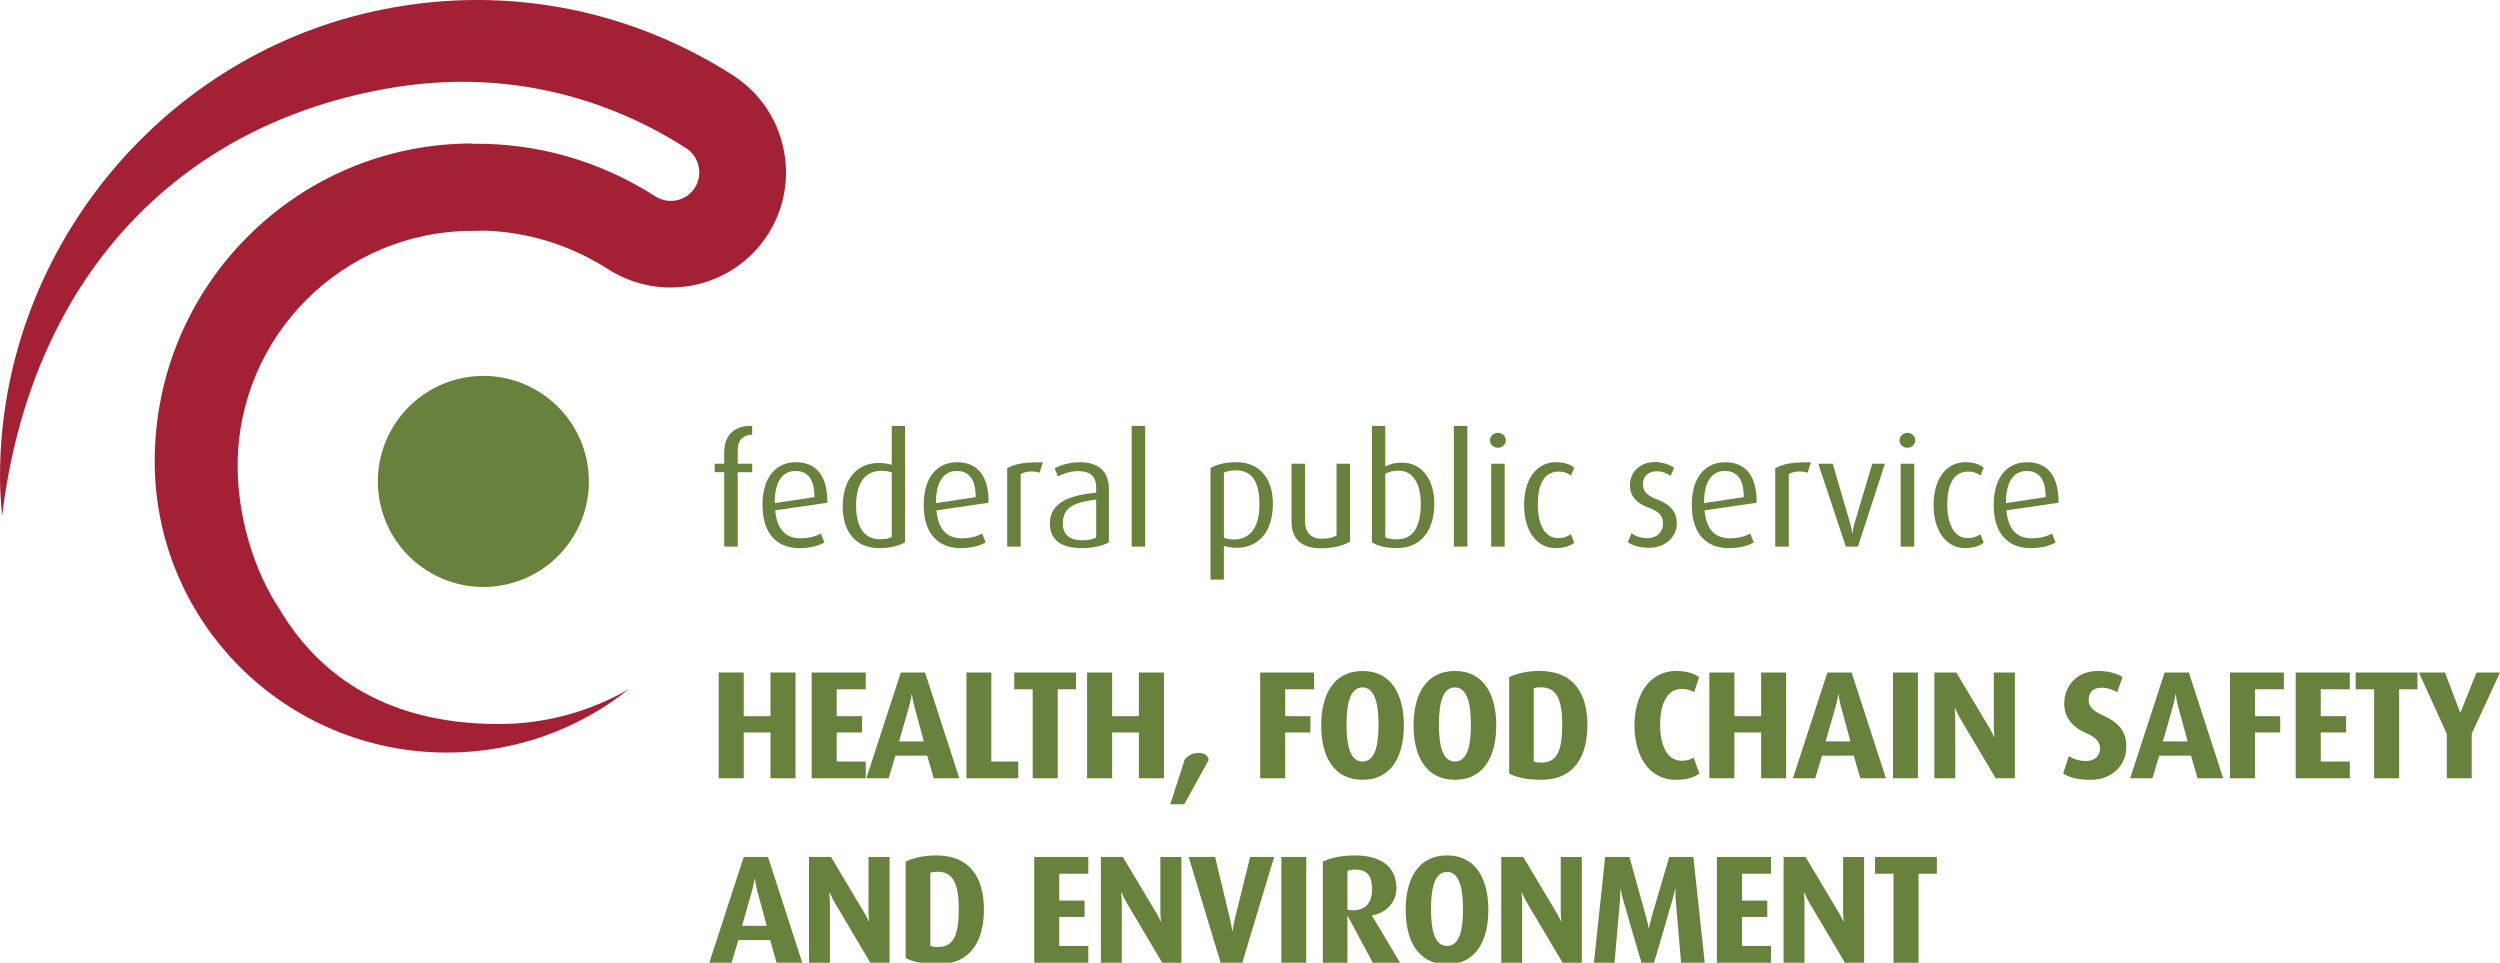 <?xml version="1.0" encoding="utf-8"?>
<!-- Generator: Adobe Illustrator 25.2.3, SVG Export Plug-In . SVG Version: 6.00 Build 0)  -->
<svg version="1.1" id="Layer_1" xmlns="http://www.w3.org/2000/svg" xmlns:xlink="http://www.w3.org/1999/xlink" x="0px" y="0px"
	 viewBox="0 0 149 57.378" enable-background="new 0 0 149 57.378" xml:space="preserve">
<g>
	<g>
		<path fill="#68813C" d="M32.187,23.391c-1.416-0.904-3.1-1.2-4.74-0.837c-3.385,0.752-5.529,4.117-4.779,7.502
			c0.751,3.385,4.116,5.529,7.501,4.777c1.639-0.36,3.039-1.342,3.942-2.757c0.903-1.416,1.199-3.101,0.837-4.742
			C34.584,25.695,33.603,24.295,32.187,23.391"/>
		<path fill="#A32035" d="M43.67,4.479c-6.4-4.092-14.009-5.44-21.424-3.797C9.357,3.538,0,15.193,0,28.394
			c0,0.74,0.045,1.519,0.127,2.357C1.789,16.835,10.401,7.34,23.49,5.208c6.114-0.995,12.129,0.255,17.397,3.619
			c0.793,0.513,1.027,1.572,0.527,2.359c-0.328,0.514-0.808,0.687-1.066,0.747c-0.256,0.056-0.762,0.104-1.285-0.227
			c-3.305-2.122-7.075-3.191-10.909-3.137l-0.002-0.018c-10.456,0-18.931,8.476-18.931,18.933l-0.002-0.006
			c0,9.623,7.799,17.375,17.422,17.375c4.1,0,7.871-1.414,10.846-3.785c-2.288,1.324-4.944,2.084-7.777,2.084
			c-7.134,0-11-3.336-13.094-6.92l0.032,0.053c-1.538-2.302-2.485-5.543-2.485-8.52c0-7.735,6.27-14.005,14.004-14.005l0.003,0.001
			c0.215-0.01,0.433-0.014,0.649-0.014l0.025-0.002c2.613,0.076,5.165,0.861,7.422,2.313c3.207,2.037,7.472,1.098,9.505-2.093
			c0.984-1.545,1.308-3.384,0.909-5.178c-0.396-1.792-1.466-3.322-3.01-4.306"/>
		<path fill="#68813C" d="M43.969,28.143v4.434h-0.806v-4.434h-0.568v-0.504h0.568v-0.696c0-0.971,0.586-1.603,1.667-1.557v0.513
			c-0.486,0.027-0.861,0.257-0.861,0.953v0.788h0.861v0.504H43.969"/>
		<path fill="#68813C" d="M46.204,30.415c0.092,1.117,0.614,1.667,1.502,1.667c0.559,0,0.962-0.137,1.219-0.284l0.211,0.532
			c-0.302,0.183-0.825,0.339-1.493,0.339c-1.292,0-2.199-0.815-2.199-2.574c0-1.677,0.825-2.547,1.988-2.547
			c1.182,0,1.896,0.77,1.878,2.418L46.204,30.415 M47.404,28.07c-0.715,0-1.246,0.577-1.228,1.915l2.364-0.357
			C48.54,28.509,48.109,28.07,47.404,28.07z"/>
		<path fill="#68813C" d="M52.397,32.668c-1.411,0-2.171-0.989-2.171-2.483c0-1.64,0.87-2.593,2.144-2.593
			c0.275,0,0.513,0.037,0.778,0.11v-2.318h0.797v6.935C53.615,32.521,53.084,32.668,52.397,32.668 M53.148,28.152
			c-0.201-0.055-0.403-0.092-0.614-0.092c-1.145,0-1.512,0.99-1.512,2.061c0,1.163,0.403,2.016,1.411,2.016
			c0.33,0,0.559-0.037,0.715-0.138V28.152z"/>
		<path fill="#68813C" d="M55.814,30.415c0.092,1.117,0.614,1.667,1.502,1.667c0.559,0,0.962-0.137,1.218-0.284l0.211,0.532
			c-0.302,0.183-0.825,0.339-1.493,0.339c-1.292,0-2.199-0.815-2.199-2.574c0-1.677,0.825-2.547,1.988-2.547
			c1.182,0,1.896,0.77,1.878,2.418L55.814,30.415 M57.014,28.07c-0.715,0-1.246,0.577-1.227,1.915l2.363-0.357
			C58.15,28.509,57.72,28.07,57.014,28.07z"/>
		<path fill="#68813C" d="M61.961,28.17c-0.403-0.119-0.861-0.082-1.127,0.092v4.315h-0.806v-4.672
			c0.486-0.247,0.953-0.375,2.125-0.348L61.961,28.17"/>
		<path fill="#68813C" d="M64.452,32.668c-1.283,0-1.878-0.559-1.878-1.456c0-1.31,1.228-1.695,2.758-1.851v-0.302
			c0-0.76-0.458-0.98-1.09-0.98c-0.476,0-0.916,0.174-1.191,0.312l-0.193-0.476c0.284-0.156,0.834-0.367,1.512-0.367
			c0.916,0,1.722,0.394,1.722,1.604v3.17C65.716,32.531,65.139,32.668,64.452,32.668 M65.332,29.773
			c-1.246,0.156-1.988,0.422-1.988,1.42c0,0.715,0.44,1.008,1.173,1.008c0.312,0,0.614-0.055,0.815-0.165V29.773z"/>
		<rect x="67.448" y="25.385" fill="#68813C" width="0.806" height="7.191"/>
		<path fill="#68813C" d="M73.713,32.65c-0.284,0-0.586-0.054-0.77-0.119v2.015h-0.797v-6.651c0.33-0.192,0.834-0.348,1.539-0.348
			c1.392,0,2.18,0.971,2.18,2.483C75.867,31.67,75.015,32.65,73.713,32.65 M73.65,28.033c-0.303,0-0.513,0.055-0.706,0.137v3.875
			c0.156,0.064,0.357,0.11,0.605,0.11c0.998,0,1.512-0.779,1.512-2.089C75.06,28.811,74.694,28.033,73.65,28.033z"/>
		<path fill="#68813C" d="M78.725,32.677c-1.237,0-1.75-0.623-1.75-1.612v-3.426h0.806v3.453c0,0.578,0.312,1.017,0.99,1.017
			c0.385,0,0.66-0.064,0.888-0.202v-4.269h0.806v4.645C80.099,32.494,79.522,32.677,78.725,32.677"/>
		<path fill="#68813C" d="M83.241,32.668c-0.669,0-1.182-0.156-1.475-0.348v-6.935h0.796v2.418c0.248-0.128,0.523-0.229,1.009-0.229
			c1.135,0,1.914,0.953,1.914,2.446C85.485,31.606,84.706,32.668,83.241,32.668 M83.37,28.051c-0.367,0-0.577,0.064-0.807,0.192
			v3.783c0.184,0.092,0.44,0.119,0.697,0.119c1.016,0,1.419-0.851,1.419-2.097C84.679,28.967,84.303,28.051,83.37,28.051z"/>
		<rect x="86.65" y="25.385" fill="#68813C" width="0.806" height="7.191"/>
		<path fill="#68813C" d="M89.279,26.686c-0.266,0-0.476-0.201-0.476-0.44c0-0.247,0.21-0.449,0.476-0.449
			c0.257,0,0.467,0.202,0.467,0.449C89.746,26.485,89.536,26.686,89.279,26.686 M88.875,32.577v-4.938h0.806v4.938H88.875z"/>
		<path fill="#68813C" d="M92.713,32.668c-1.081,0-1.877-0.971-1.877-2.565c0-1.622,0.796-2.556,1.897-2.556
			c0.604,0,0.934,0.192,1.09,0.33l-0.192,0.467c-0.147-0.109-0.367-0.238-0.734-0.238c-0.898,0-1.245,0.815-1.245,1.969
			c0,1.182,0.422,1.998,1.218,1.998c0.339,0,0.569-0.111,0.752-0.239l0.202,0.503C93.631,32.513,93.263,32.668,92.713,32.668"/>
		<path fill="#68813C" d="M98.284,32.65c-0.532,0-0.999-0.137-1.265-0.339l0.22-0.532c0.174,0.147,0.523,0.294,0.962,0.294
			c0.55,0,0.916-0.376,0.916-0.853c0-0.513-0.275-0.742-0.816-0.943c-0.962-0.357-1.154-0.87-1.154-1.383
			c0-0.733,0.577-1.356,1.475-1.356c0.504,0,0.898,0.165,1.155,0.339l-0.212,0.485c-0.147-0.11-0.439-0.275-0.825-0.275
			c-0.54,0-0.825,0.357-0.825,0.778c0,0.477,0.349,0.705,0.825,0.889c0.962,0.366,1.2,0.879,1.2,1.448
			C99.942,31.954,99.291,32.65,98.284,32.65"/>
		<path fill="#68813C" d="M101.591,30.415c0.092,1.117,0.615,1.667,1.503,1.667c0.559,0,0.962-0.137,1.218-0.284l0.211,0.532
			c-0.303,0.183-0.825,0.339-1.493,0.339c-1.292,0-2.198-0.815-2.198-2.574c0-1.677,0.823-2.547,1.988-2.547
			c1.18,0,1.895,0.77,1.877,2.418L101.591,30.415 M102.792,28.07c-0.715,0-1.246,0.577-1.228,1.915l2.364-0.357
			C103.928,28.509,103.498,28.07,102.792,28.07z"/>
		<path fill="#68813C" d="M107.738,28.17c-0.403-0.119-0.86-0.082-1.127,0.092v4.315h-0.807v-4.672
			c0.487-0.247,0.953-0.375,2.127-0.348L107.738,28.17"/>
		<path fill="#68813C" d="M110.734,32.577h-0.723l-1.64-4.938h0.86l1.036,3.537c0.1,0.329,0.128,0.603,0.128,0.603h0.019
			c0,0,0.018-0.265,0.119-0.603l1.054-3.537h0.752L110.734,32.577"/>
		<path fill="#68813C" d="M113.683,26.686c-0.264,0-0.475-0.201-0.475-0.44c0-0.247,0.21-0.449,0.475-0.449
			c0.257,0,0.468,0.202,0.468,0.449C114.151,26.485,113.94,26.686,113.683,26.686 M113.28,32.577v-4.938h0.807v4.938H113.28z"/>
		<path fill="#68813C" d="M117.121,32.668c-1.082,0-1.879-0.971-1.879-2.565c0-1.622,0.798-2.556,1.896-2.556
			c0.606,0,0.935,0.192,1.091,0.33l-0.192,0.467c-0.147-0.109-0.367-0.238-0.733-0.238c-0.897,0-1.246,0.815-1.246,1.969
			c0,1.182,0.422,1.998,1.219,1.998c0.339,0,0.567-0.111,0.751-0.239l0.201,0.503C118.036,32.513,117.669,32.668,117.121,32.668"/>
		<path fill="#68813C" d="M119.583,30.415c0.092,1.117,0.615,1.667,1.503,1.667c0.559,0,0.962-0.137,1.218-0.284l0.211,0.532
			c-0.303,0.183-0.826,0.339-1.493,0.339c-1.292,0-2.198-0.815-2.198-2.574c0-1.677,0.823-2.547,1.988-2.547
			c1.18,0,1.895,0.77,1.877,2.418L119.583,30.415 M120.784,28.07c-0.714,0-1.245,0.577-1.227,1.915l2.364-0.357
			C121.92,28.509,121.489,28.07,120.784,28.07z"/>
		<polyline fill="#68813C" points="45.92,46.385 45.92,43.655 44.326,43.655 44.326,46.385 42.833,46.385 42.833,40.081 
			44.326,40.081 44.326,42.684 45.92,42.684 45.92,40.081 47.413,40.081 47.413,46.385 45.92,46.385 		"/>
		<polyline fill="#68813C" points="48.375,46.385 48.375,40.082 51.599,40.082 51.599,41.081 49.868,41.081 49.868,42.684 
			51.379,42.684 51.379,43.655 49.868,43.655 49.868,45.387 51.599,45.387 51.599,46.385 48.375,46.385 		"/>
		<path fill="#68813C" d="M55.648,46.385l-0.385-1.346h-1.896l-0.403,1.346h-1.329l2.052-6.302h1.447l2.043,6.302H55.648
			 M54.503,42.135c-0.119-0.44-0.147-0.761-0.147-0.761h-0.018c0,0-0.036,0.312-0.165,0.761l-0.587,2.051h1.475L54.503,42.135z"/>
		<polyline fill="#68813C" points="57.6,46.385 57.6,40.082 59.083,40.082 59.083,45.387 60.687,45.387 60.687,46.385 57.6,46.385 
					"/>
		<polyline fill="#68813C" points="63.041,41.081 63.041,46.385 61.548,46.385 61.548,41.081 60.449,41.081 60.449,40.082 
			64.131,40.082 64.131,41.081 63.041,41.081 		"/>
		<polyline fill="#68813C" points="67.878,46.385 67.878,43.655 66.284,43.655 66.284,46.385 64.791,46.385 64.791,40.082 
			66.284,40.082 66.284,42.684 67.878,42.684 67.878,40.082 69.371,40.082 69.371,46.385 67.878,46.385 		"/>
		<path fill="#68813C" d="M70.581,47.933h-0.833l0.852-2.637c0.165-0.247,0.44-0.423,0.843-0.423c0.394,0,0.559,0.193,0.595,0.423
			L70.581,47.933"/>
		<polyline fill="#68813C" points="76.599,41.081 76.599,42.684 78.101,42.684 78.101,43.655 76.599,43.655 76.599,46.385 
			75.106,46.385 75.106,40.082 78.321,40.082 78.321,41.081 76.599,41.081 		"/>
		<path fill="#68813C" d="M81.207,46.476c-1.759,0-2.464-1.456-2.464-3.243c0-1.777,0.705-3.242,2.464-3.242
			c1.758,0,2.464,1.465,2.464,3.242C83.671,45.02,82.966,46.476,81.207,46.476 M81.207,40.97c-0.797,0-0.953,1.136-0.953,2.208
			c0,1.081,0.147,2.208,0.953,2.208c0.816,0,0.952-1.127,0.952-2.208C82.159,42.107,81.995,40.97,81.207,40.97z"/>
		<path fill="#68813C" d="M86.713,46.476c-1.759,0-2.464-1.456-2.464-3.243c0-1.777,0.705-3.242,2.464-3.242
			c1.759,0,2.464,1.465,2.464,3.242C89.177,45.02,88.472,46.476,86.713,46.476 M86.713,40.97c-0.797,0-0.953,1.136-0.953,2.208
			c0,1.081,0.147,2.208,0.953,2.208c0.815,0,0.953-1.127,0.953-2.208C87.666,42.107,87.501,40.97,86.713,40.97z"/>
		<path fill="#68813C" d="M91.843,46.476c-0.814,0-1.456-0.137-1.896-0.367v-5.752c0.459-0.22,1.053-0.366,1.824-0.366
			c2.051,0,2.839,1.382,2.839,3.215C94.61,45.02,93.878,46.476,91.843,46.476 M91.835,40.962c-0.175,0-0.303,0.018-0.423,0.064
			v4.361c0.111,0.036,0.267,0.064,0.44,0.064c0.907,0,1.255-0.614,1.255-2.272C93.108,41.621,92.741,40.962,91.835,40.962z"/>
		<path fill="#68813C" d="M99.896,46.476c-1.704,0-2.482-1.539-2.482-3.243c0-1.676,0.797-3.242,2.491-3.242
			c0.614,0,1.054,0.137,1.365,0.366l-0.302,0.898c-0.172-0.11-0.393-0.193-0.742-0.193c-0.972,0-1.283,1.082-1.283,2.162
			c0,1.072,0.358,2.116,1.274,2.116c0.348,0,0.522-0.073,0.724-0.192l0.339,0.953C100.959,46.349,100.501,46.476,99.896,46.476"/>
		<polyline fill="#68813C" points="104.963,46.385 104.963,43.655 103.369,43.655 103.369,46.385 101.876,46.385 101.876,40.082 
			103.369,40.082 103.369,42.684 104.963,42.684 104.963,40.082 106.455,40.082 106.455,46.385 104.963,46.385 		"/>
		<path fill="#68813C" d="M110.872,46.385l-0.386-1.346h-1.895l-0.403,1.346h-1.329l2.052-6.302h1.447l2.044,6.302H110.872
			 M109.727,42.135c-0.121-0.44-0.148-0.761-0.148-0.761h-0.018c0,0-0.038,0.312-0.165,0.761l-0.587,2.051h1.476L109.727,42.135z"/>
		<rect x="112.823" y="40.082" fill="#68813C" width="1.484" height="6.302"/>
		<path fill="#68813C" d="M118.943,46.385l-2.099-3.536c-0.191-0.33-0.33-0.659-0.33-0.659h-0.017c0,0,0.036,0.339,0.036,0.688
			v3.508h-1.245v-6.302h1.309l1.933,3.233c0.192,0.32,0.321,0.605,0.321,0.605h0.018c0,0-0.038-0.302-0.038-0.632v-3.206h1.256
			v6.302H118.943"/>
		<path fill="#68813C" d="M124.613,46.476c-0.779,0-1.291-0.137-1.649-0.375l0.34-1.036c0.201,0.138,0.577,0.293,1.016,0.293
			c0.523,0,0.842-0.303,0.842-0.751c0-0.403-0.237-0.65-0.878-0.935c-0.98-0.44-1.256-1.127-1.256-1.741
			c0-1.062,0.771-1.941,1.998-1.941c0.678,0,1.172,0.164,1.474,0.366l-0.312,0.907c-0.219-0.138-0.558-0.275-0.942-0.275
			c-0.494,0-0.762,0.275-0.762,0.722c0,0.459,0.322,0.687,0.853,0.926c1.217,0.55,1.392,1.218,1.392,1.86
			C126.73,45.634,125.859,46.476,124.613,46.476"/>
		<path fill="#68813C" d="M130.971,46.385l-0.386-1.346h-1.896l-0.403,1.346h-1.328l2.052-6.302h1.448l2.042,6.302H130.971
			 M129.825,42.135c-0.12-0.44-0.148-0.761-0.148-0.761h-0.017c0,0-0.037,0.312-0.165,0.761l-0.586,2.051h1.475L129.825,42.135z"/>
		<polyline fill="#68813C" points="134.396,41.081 134.396,42.684 135.9,42.684 135.9,43.655 134.396,43.655 134.396,46.385 
			132.905,46.385 132.905,40.082 136.119,40.082 136.119,41.081 134.396,41.081 		"/>
		<polyline fill="#68813C" points="136.824,46.385 136.824,40.082 140.049,40.082 140.049,41.081 138.317,41.081 138.317,42.684 
			139.829,42.684 139.829,43.655 138.317,43.655 138.317,45.387 140.049,45.387 140.049,46.385 136.824,46.385 		"/>
		<polyline fill="#68813C" points="142.989,41.081 142.989,46.385 141.498,46.385 141.498,41.081 140.397,41.081 140.397,40.082 
			144.08,40.082 144.08,41.081 142.989,41.081 		"/>
		<polyline fill="#68813C" points="147.314,43.737 147.314,46.385 145.83,46.385 145.83,43.737 144.164,40.082 145.719,40.082 
			146.626,42.464 146.646,42.464 147.598,40.082 149,40.082 147.314,43.737 		"/>
		<path fill="#68813C" d="M46.286,57.378l-0.385-1.348h-1.896l-0.403,1.348h-1.328l2.052-6.303h1.448l2.043,6.303H46.286
			 M45.141,53.127c-0.119-0.44-0.147-0.76-0.147-0.76h-0.018c0,0-0.037,0.312-0.165,0.76l-0.587,2.052H45.7L45.141,53.127z"/>
		<path fill="#68813C" d="M51.873,57.378l-2.098-3.536c-0.192-0.33-0.33-0.66-0.33-0.66h-0.018c0,0,0.036,0.339,0.036,0.687v3.509
			h-1.246v-6.303h1.31l1.933,3.235c0.193,0.32,0.321,0.604,0.321,0.604H51.8c0,0-0.037-0.302-0.037-0.631v-3.207h1.255v6.303H51.873
			"/>
		<path fill="#68813C" d="M55.876,57.469c-0.815,0-1.457-0.138-1.896-0.367v-5.753c0.458-0.219,1.053-0.366,1.823-0.366
			c2.052,0,2.839,1.383,2.839,3.215C58.643,56.013,57.91,57.469,55.876,57.469 M55.868,51.955c-0.174,0-0.302,0.017-0.422,0.064
			v4.36c0.11,0.037,0.266,0.064,0.44,0.064c0.907,0,1.255-0.613,1.255-2.272C57.141,52.614,56.774,51.955,55.868,51.955z"/>
		<polyline fill="#68813C" points="61.638,57.378 61.638,51.074 64.863,51.074 64.863,52.073 63.131,52.073 63.131,53.676 
			64.643,53.676 64.643,54.648 63.131,54.648 63.131,56.379 64.863,56.379 64.863,57.378 61.638,57.378 		"/>
		<path fill="#68813C" d="M69.269,57.378l-2.098-3.536c-0.192-0.33-0.33-0.66-0.33-0.66h-0.019c0,0,0.037,0.339,0.037,0.687v3.509
			h-1.246v-6.303h1.31l1.933,3.235c0.193,0.32,0.321,0.604,0.321,0.604h0.018c0,0-0.037-0.302-0.037-0.631v-3.207h1.255v6.303
			H69.269"/>
		<path fill="#68813C" d="M74.042,57.378H72.75l-1.905-6.303h1.575l0.88,3.665c0.082,0.339,0.147,0.769,0.147,0.769h0.009
			c0,0,0.064-0.43,0.146-0.769l0.907-3.665h1.429L74.042,57.378"/>
		<rect x="76.368" y="51.074" fill="#68813C" width="1.484" height="6.303"/>
		<path fill="#68813C" d="M81.819,57.378l-1.494-2.785h-0.018v2.785h-1.466v-6.029c0.458-0.219,1.118-0.366,1.896-0.366
			c1.704,0,2.491,0.769,2.491,1.97c0,0.825-0.632,1.475-1.456,1.604v0.018l1.677,2.804H81.819 M80.737,51.826
			c-0.183,0-0.32,0.037-0.43,0.082v2.31c0.055,0.017,0.192,0.036,0.32,0.036c0.769,0,1.145-0.466,1.145-1.228
			C81.772,52.219,81.525,51.826,80.737,51.826z"/>
		<path fill="#68813C" d="M86.241,57.469c-1.758,0-2.463-1.456-2.463-3.243c0-1.777,0.705-3.243,2.463-3.243
			c1.759,0,2.465,1.466,2.465,3.243C88.706,56.013,88,57.469,86.241,57.469 M86.241,51.963c-0.796,0-0.952,1.136-0.952,2.207
			c0,1.081,0.146,2.208,0.952,2.208c0.816,0,0.953-1.127,0.953-2.208C87.194,53.1,87.029,51.963,86.241,51.963z"/>
		<path fill="#68813C" d="M93.13,57.378l-2.098-3.536c-0.192-0.33-0.33-0.66-0.33-0.66h-0.018c0,0,0.036,0.339,0.036,0.687v3.509
			h-1.245v-6.303h1.31l1.933,3.235c0.193,0.32,0.321,0.604,0.321,0.604h0.018c0,0-0.037-0.302-0.037-0.631v-3.207h1.256v6.303H93.13
			"/>
		<path fill="#68813C" d="M100.193,57.378c-0.018-0.239-0.311-3.628-0.311-3.628c-0.038-0.394-0.028-0.769-0.028-0.769h-0.019
			c0,0-0.073,0.366-0.193,0.769c0,0-0.953,3.306-1.062,3.628h-0.742c-0.101-0.267-1.063-3.628-1.063-3.628
			c-0.119-0.403-0.193-0.769-0.193-0.769h-0.017c0,0,0.017,0.366-0.019,0.769c0,0-0.303,3.352-0.32,3.628h-1.228l0.669-6.303h1.447
			l0.98,3.527c0.11,0.386,0.165,0.706,0.165,0.706h0.019c0,0,0.063-0.32,0.173-0.706l1.035-3.527h1.438l0.678,6.303H100.193"/>
		<polyline fill="#68813C" points="102.328,57.378 102.328,51.074 105.552,51.074 105.552,52.073 103.821,52.073 103.821,53.676 
			105.331,53.676 105.331,54.648 103.821,54.648 103.821,56.379 105.552,56.379 105.552,57.378 102.328,57.378 		"/>
		<path fill="#68813C" d="M109.957,57.378l-2.098-3.536c-0.192-0.33-0.33-0.66-0.33-0.66h-0.018c0,0,0.036,0.339,0.036,0.687v3.509
			h-1.245v-6.303h1.309l1.934,3.235c0.192,0.32,0.32,0.604,0.32,0.604h0.019c0,0-0.037-0.302-0.037-0.631v-3.207h1.254v6.303
			H109.957"/>
		<polyline fill="#68813C" points="114.345,52.073 114.345,57.378 112.852,57.378 112.852,52.073 111.753,52.073 111.753,51.074 
			115.436,51.074 115.436,52.073 114.345,52.073 		"/>
	</g>
</g>
</svg>
